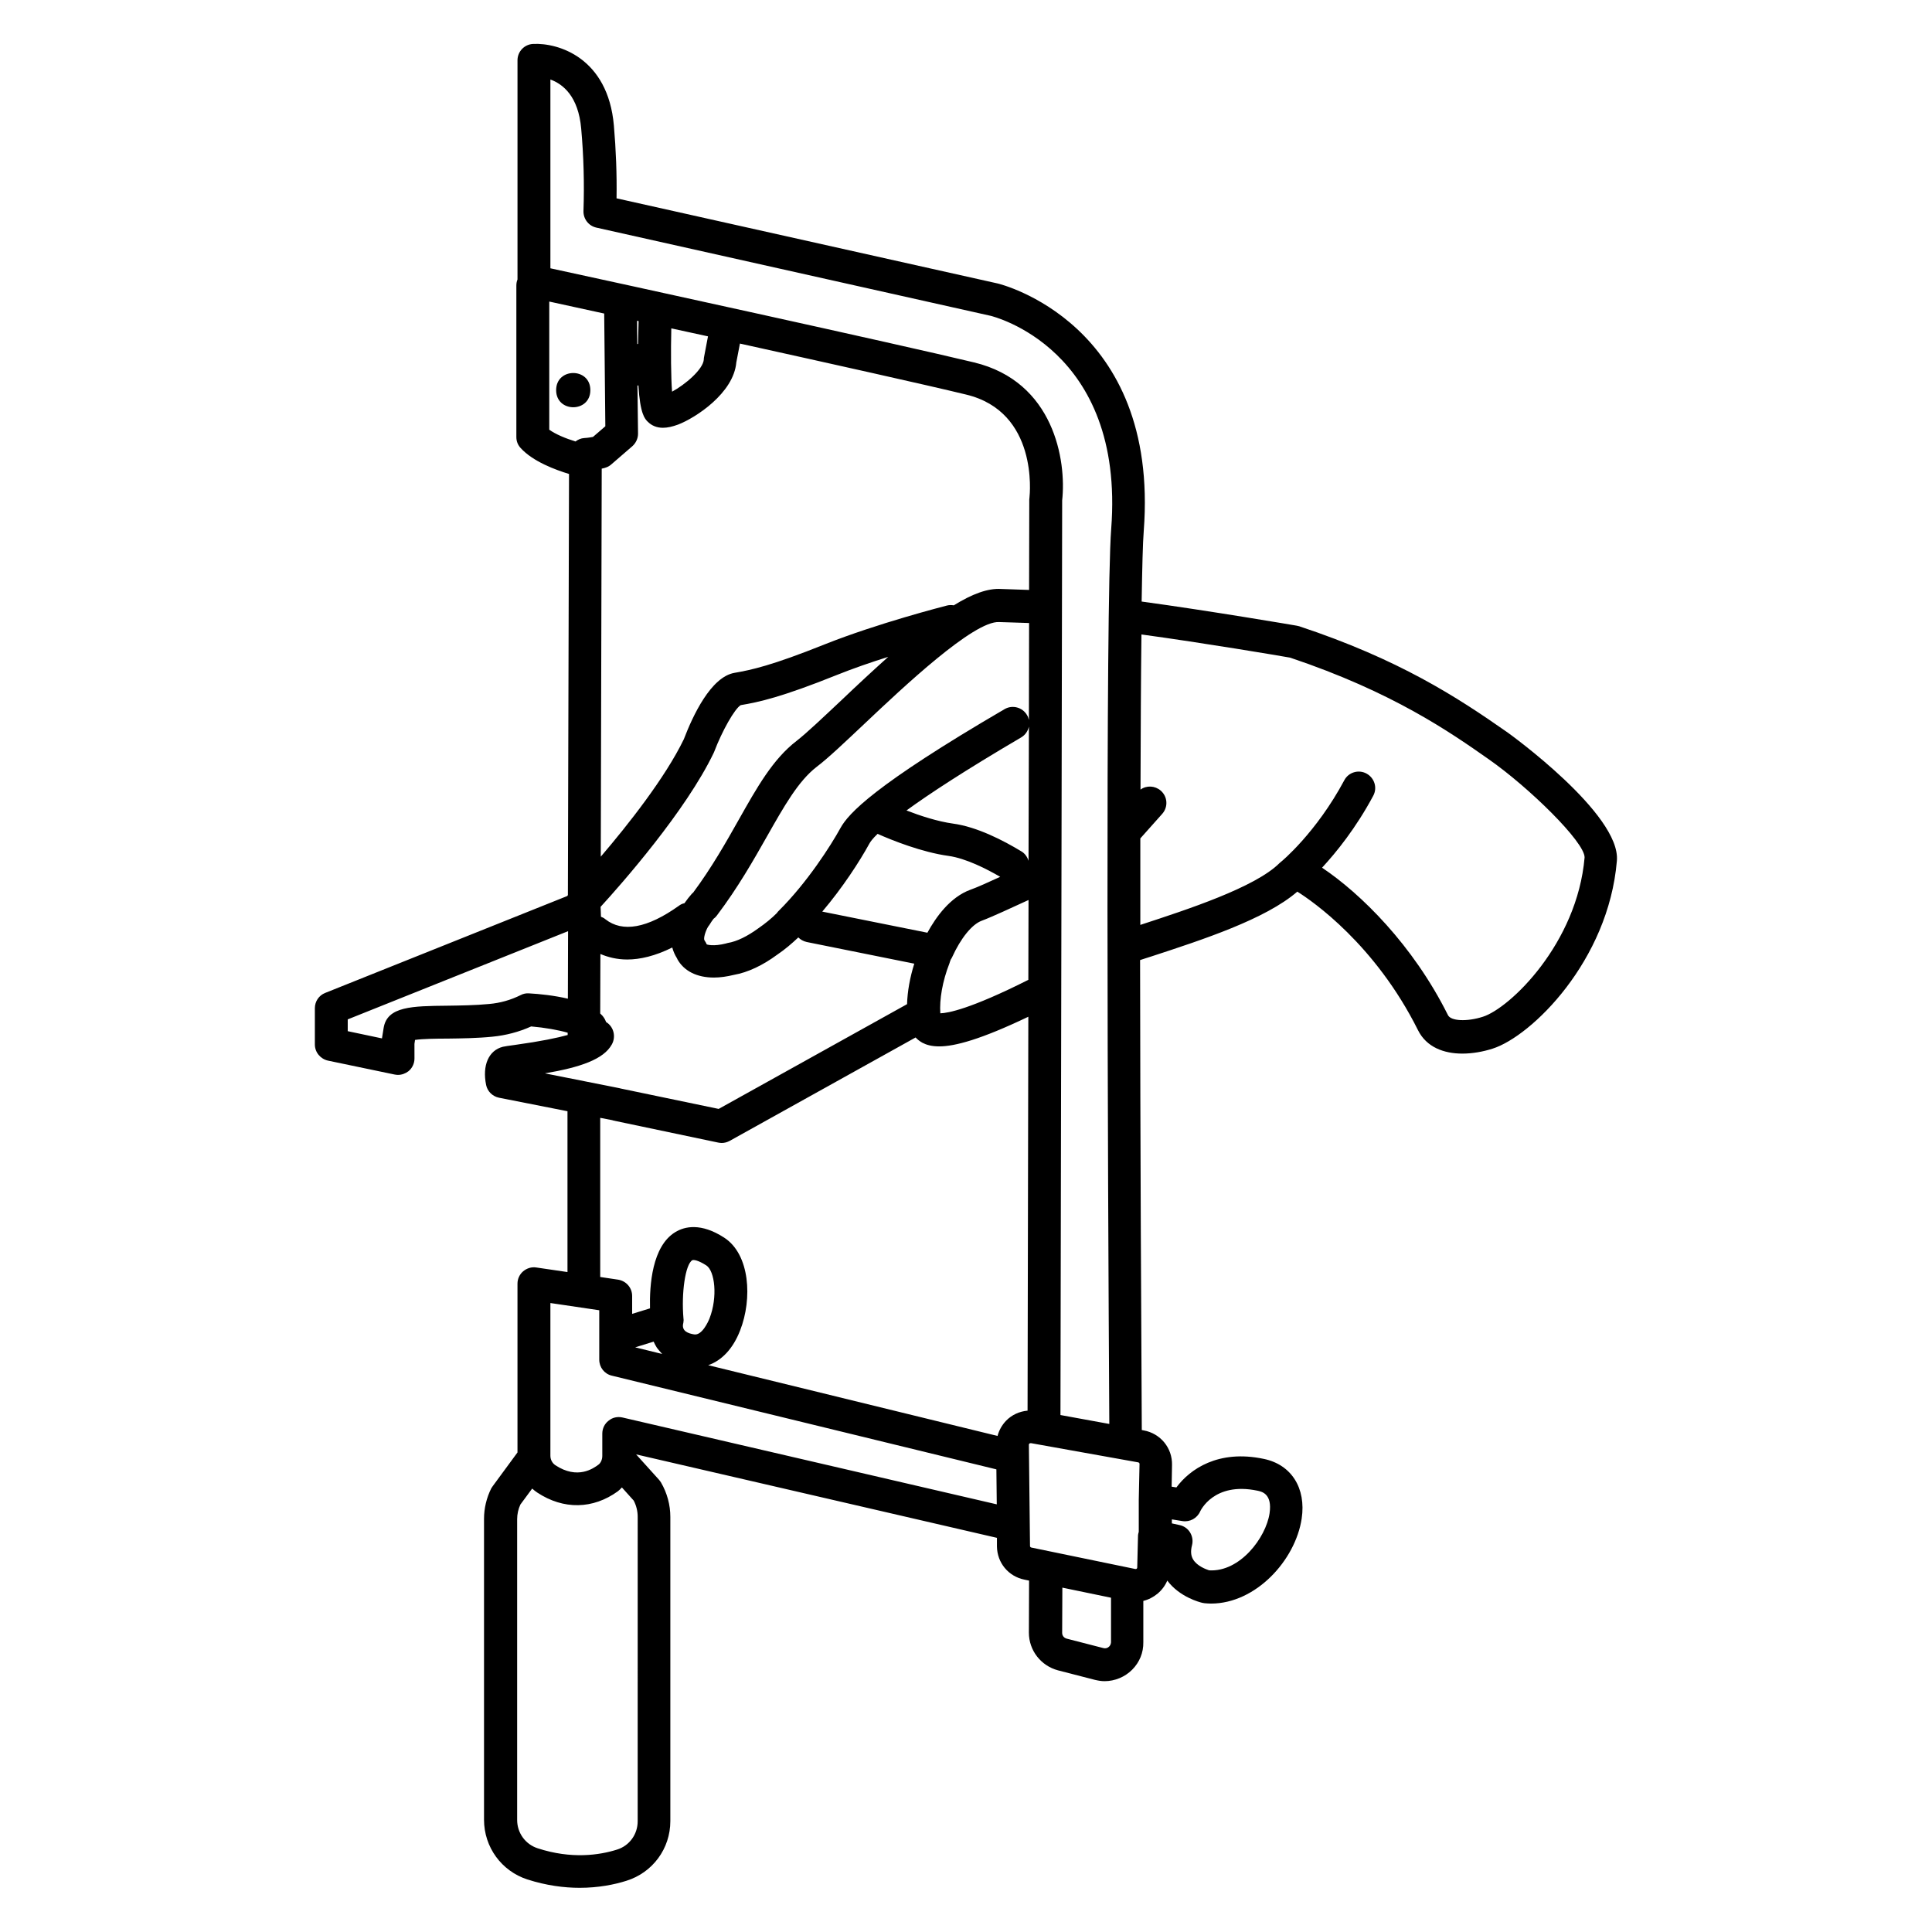<?xml version="1.0" encoding="UTF-8"?>
<!-- Uploaded to: SVG Repo, www.svgrepo.com, Generator: SVG Repo Mixer Tools -->
<svg fill="#000000" width="800px" height="800px" version="1.1" viewBox="144 144 512 512" xmlns="http://www.w3.org/2000/svg">
 <g>
  <path d="m543.48 338.08c-13.453-9.422-28.766-19.348-55.168-28.113-0.203-0.051-0.402-0.102-0.656-0.152-0.25-0.051-22.973-3.93-41.109-6.398 0.152-9.02 0.301-15.566 0.555-18.691 4.231-55.27-38.289-65.496-38.691-65.598l-101.02-22.57c0.102-6.398-0.152-12.898-0.707-19.297-1.562-17.938-14.711-21.965-21.41-21.613-2.316 0.102-4.133 2.016-4.133 4.332v58.09c-0.203 0.504-0.301 1.008-0.301 1.613v40.152c0 1.109 0.402 2.117 1.16 2.922 3.273 3.578 9.168 5.742 12.797 6.852l-0.301 111.59c-0.051 0.102-0.102 0.152-0.152 0.25l-64.184 25.695c-1.664 0.656-2.719 2.266-2.719 4.031v9.621c0 2.066 1.461 3.828 3.477 4.281l17.633 3.68c0.301 0.051 0.605 0.102 0.906 0.102 1.008 0 1.965-0.352 2.769-0.957 1.008-0.805 1.613-2.066 1.613-3.375l-0.004-3.875 0.152-1.059c1.965-0.301 5.742-0.352 8.613-0.352 3.727-0.051 7.91-0.102 11.891-0.504 3.578-0.352 7.055-1.258 10.277-2.719 3.578 0.301 7.254 0.957 9.672 1.664v0.605c-2.719 0.754-7.004 1.664-13.906 2.621-1.613 0.203-2.82 0.402-3.273 0.504-3.777 0.957-5.492 4.938-4.434 10.125 0.352 1.715 1.715 3.023 3.426 3.375l18.137 3.578v42.621l-8.262-1.211c-1.258-0.203-2.519 0.203-3.477 1.008-0.957 0.805-1.512 2.016-1.512 3.273v44.738l-6.551 8.918c-0.152 0.203-0.25 0.402-0.402 0.605-1.258 2.519-1.914 5.289-1.914 8.062v79.754c0 7.254 4.637 13.602 11.488 15.82 5.039 1.613 9.723 2.215 13.855 2.215 4.988 0 9.219-0.855 12.395-1.863 6.953-2.168 11.637-8.516 11.637-15.82v-80.609c0-3.176-0.855-6.348-2.469-9.117-0.152-0.25-0.352-0.504-0.555-0.754l-6.047-6.699 95.625 22.117v2.266c0.051 4.332 3.023 7.961 7.305 8.816l1.211 0.25-0.051 13.805c0 4.684 3.176 8.766 7.707 9.977l9.773 2.519c0.855 0.203 1.715 0.352 2.57 0.352 2.719 0 5.391-1.109 7.305-3.023 1.965-1.965 3.023-4.535 2.973-7.305v-10.941c2.82-0.707 5.238-2.719 6.348-5.391 3.273 4.383 8.613 5.742 9.27 5.894 0.203 0.051 0.352 0.051 0.555 0.102 0.605 0.051 1.16 0.102 1.762 0.102 11.891 0 22.371-11.488 24.031-22.52 1.211-8.062-2.719-14.309-10.027-15.82-12.09-2.57-19.648 2.769-23.176 7.559l-1.258-0.203 0.102-5.742c0.102-4.535-3.074-8.363-7.508-9.168l-0.504-0.102c-0.152-25.492-0.402-76.227-0.453-124.54 0.957-0.301 1.965-0.656 2.973-0.957 13.551-4.434 30.277-9.875 38.691-17.18 4.031 2.519 20.656 14.008 31.992 36.727 2.266 4.535 6.902 6.195 11.738 6.195 2.719 0 5.492-0.504 8.012-1.309 10.328-3.273 30.73-23.277 32.949-49.777 1.109-12.395-28.715-33.855-29.016-34.055zm-253.92-80.207v-33.957c3.426 0.754 8.465 1.863 14.559 3.176l0.301 29.875-3.273 2.82c-0.555 0.102-1.359 0.25-2.316 0.301-0.855 0.051-1.664 0.402-2.316 0.906-2.621-0.805-5.289-1.914-6.953-3.121zm13.605 126.45c5.543-6.047 22.621-25.441 29.977-40.809 0.051-0.102 0.102-0.203 0.152-0.352 2.066-5.441 5.391-11.336 7.004-12.293 4.836-0.805 10.832-2.117 25.391-7.961 4.383-1.762 9.219-3.426 13.703-4.836-3.879 3.477-8.012 7.305-12.293 11.387-4.988 4.684-9.27 8.766-11.992 10.883-6.297 4.836-10.48 12.293-15.367 20.957-3.324 5.894-7.106 12.594-12.043 19.246-0.203 0.152-0.402 0.352-0.555 0.555-0.402 0.453-1.059 1.258-1.762 2.266-0.555 0.102-1.059 0.352-1.512 0.707-8.363 5.945-14.914 7.106-19.445 3.527-0.352-0.301-0.754-0.504-1.16-0.656zm28.465 5.293c0.152-0.203 0.301-0.402 0.402-0.555 0.352-0.605 0.754-1.16 1.059-1.562 0.352-0.25 0.656-0.555 0.906-0.906 5.594-7.406 9.672-14.609 13.301-21.008 4.434-7.809 8.211-14.559 13.098-18.34 3.125-2.367 7.559-6.602 12.695-11.438 10.125-9.574 29.02-27.406 35.719-26.953 0.352 0 1.664 0.051 3.324 0.102 1.258 0.051 3.125 0.102 4.586 0.152l-0.051 25.695c-0.102-0.453-0.25-0.906-0.504-1.309-1.211-2.066-3.879-2.769-5.945-1.562-34.613 20.203-41.363 27.66-43.48 31.488-2.57 4.684-8.867 14.508-16.324 21.914-0.203 0.203-0.402 0.402-0.555 0.656-1.41 1.41-3.023 2.719-4.836 3.981-2.973 2.168-5.742 3.527-8.16 3.93-0.102 0-0.25 0.051-0.352 0.102-3.527 0.906-5.238 0.301-5.238 0.25-0.051-0.102-0.102-0.25-0.152-0.352-0.152-0.25-0.301-0.504-0.453-0.754-0.25-0.461 0.203-2.223 0.961-3.531zm84.941-17.484c-0.301-1.008-0.957-1.965-1.914-2.519-4.734-2.871-11.738-6.5-18.137-7.356-4.031-0.555-8.664-2.066-12.293-3.477 5.945-4.332 15.367-10.531 30.379-19.348 1.109-0.656 1.812-1.715 2.066-2.871zm-42.168-4.582c0.25-0.453 0.805-1.258 2.168-2.57 3.828 1.715 11.789 4.887 18.793 5.844 4.684 0.656 10.227 3.527 13.703 5.543-3.176 1.461-6.297 2.871-7.91 3.426-5.34 1.965-9.07 7.152-11.387 11.387l-27.859-5.594c5.387-6.348 9.871-13.25 12.492-18.035zm21.211 31.738c0.102-0.402 0.25-0.707 0.352-1.008 0.152-0.203 0.25-0.402 0.352-0.605 2.266-4.988 5.238-8.715 7.859-9.672 2.57-0.957 8.012-3.477 12.395-5.492l-0.051 21.16c-15.418 7.758-21.312 8.816-23.328 8.867-0.25-3.676 0.555-8.465 2.422-13.25zm21.207-123.43c0 0.152-0.051 0.352-0.051 0.504l-0.051 23.98c-1.211-0.051-2.672-0.102-4.332-0.152-1.461-0.051-2.672-0.102-3.023-0.102-3.578-0.25-7.809 1.359-12.594 4.332-0.605-0.102-1.211-0.102-1.812 0.051-0.754 0.203-18.34 4.684-32.496 10.328-13.957 5.594-19.398 6.75-23.781 7.508-6.297 1.059-11.082 11.387-13.453 17.582-4.938 10.227-14.863 22.773-22.016 31.137l0.25-102.83c0.555-0.102 0.855-0.203 0.957-0.25 0.555-0.152 1.109-0.453 1.562-0.855l5.594-4.836c0.957-0.855 1.512-2.066 1.512-3.324l-0.152-12.746c0.102 0 0.152-0.051 0.25-0.051 0.453 7.609 1.715 8.867 2.469 9.621 1.059 1.059 2.418 1.613 4.031 1.613 1.211 0 2.519-0.301 4.031-0.855 4.586-1.762 14.711-8.312 15.418-16.473l0.957-4.988c24.133 5.34 49.324 10.934 59.902 13.504 19.199 4.578 16.93 26.395 16.828 27.301zm-86.25-37.18c-0.051 0.203-0.051 0.352-0.051 0.555-0.152 2.672-5.039 6.75-8.414 8.566-0.301-3.828-0.352-10.578-0.203-16.777 3.176 0.707 6.398 1.41 9.723 2.117zm-17.484-3.578c-0.051 0.051-0.152 0.102-0.203 0.102l-0.051-6.195c0.152 0.051 0.301 0.051 0.402 0.102-0.047 2.215-0.098 4.18-0.148 5.992zm-28.918 172.15c-0.754-0.051-1.512 0.102-2.168 0.453-2.621 1.309-5.441 2.117-8.414 2.367-3.578 0.352-7.559 0.402-11.082 0.453-9.219 0.102-15.871 0.152-16.828 5.844l-0.453 2.82-9.07-1.914v-3.125l58.391-23.375-0.051 17.887c-3.672-0.855-7.504-1.258-10.324-1.41zm21.969 13.551c1.16-2.066 0.504-4.734-1.512-5.945-0.152-0.352-0.301-0.754-0.555-1.109-0.25-0.402-0.605-0.805-1.008-1.16l0.051-15.77c2.016 0.855 4.383 1.461 7.106 1.461 3.375 0 7.356-0.906 11.941-3.176 0.25 0.957 0.656 1.914 1.258 2.871 0.051 0.051 0.051 0.102 0.051 0.152 1.762 3.223 5.238 4.938 9.723 4.938 1.613 0 3.426-0.25 5.289-0.707 3.727-0.656 7.656-2.519 11.539-5.391 2.016-1.359 3.828-2.922 5.543-4.535 0.605 0.605 1.359 1.008 2.215 1.211l28.516 5.742c-1.16 3.68-1.812 7.356-1.914 10.73l-49.926 27.762-25.895-5.391c-0.152-0.051-0.25-0.051-0.402-0.102l-19.75-3.93c9.414-1.605 15.562-3.723 17.73-7.652zm-3.023 19.449 3.125 0.605c0.102 0.051 0.203 0.051 0.301 0.102l27.809 5.844c0.301 0.051 0.605 0.102 0.906 0.102 0.754 0 1.461-0.203 2.117-0.555l49.273-27.406c0.504 0.555 1.109 1.008 1.812 1.41 1.059 0.555 2.469 0.957 4.434 0.957 4.133 0 10.984-1.812 23.629-7.859l-0.203 104.39c-2.168 0.203-4.18 1.109-5.691 2.672-1.109 1.16-1.863 2.519-2.266 4.031l-76.68-18.75c3.578-1.211 6.602-4.383 8.465-9.219 3.273-8.363 2.621-20.152-4.231-24.586-6.152-3.981-10.484-2.973-12.953-1.461-6.144 3.727-6.852 14.055-6.699 20.203l-4.734 1.461v-4.734c0-2.168-1.562-3.981-3.727-4.332l-4.734-0.707v-42.168zm22.016 53.203c-0.605-6.852 0.504-14.359 2.316-15.469 0.352-0.203 1.613 0 3.727 1.359 2.266 1.461 3.074 8.363 0.855 14.055-0.301 0.754-1.965 4.586-4.082 4.231-1.562-0.25-3.273-0.855-2.922-2.769 0.051-0.203 0.102-0.402 0.102-0.605 0.055-0.297 0.055-0.551 0.004-0.801zm-5.644 9.367-7.152-1.762 4.887-1.512c0.25 0.555 0.504 1.059 0.855 1.613 0.355 0.504 0.859 1.059 1.41 1.66zm-6.496 123.84c0 3.477-2.215 6.5-5.492 7.508-4.637 1.461-12.043 2.57-21.008-0.352-3.273-1.059-5.441-4.082-5.441-7.508v-79.707c0-1.359 0.301-2.672 0.855-3.879l3.125-4.231c0.453 0.402 0.906 0.754 1.359 1.059 6.953 4.586 14.762 4.434 21.363-0.352 0.402-0.301 0.707-0.656 1.059-1.008l3.125 3.477c0.707 1.359 1.059 2.82 1.059 4.332zm-4.031-107.01c-1.309-0.301-2.672 0-3.68 0.855-1.059 0.805-1.664 2.066-1.664 3.426v5.894c0 0.957-0.402 1.863-1.008 2.316-1.359 1.008-5.543 4.031-11.438 0.152-0.805-0.555-1.309-1.461-1.309-2.519v-40.457l12.949 1.914v13.098c0 2.016 1.359 3.777 3.324 4.231l101.92 24.836 0.102 9.27zm107.86 6.902c0.051-0.051 0.152-0.102 0.402-0.102l28.414 5.09c0.203 0.051 0.352 0.203 0.352 0.402l-0.203 9.523v0.051 8.414c-0.102 0.352-0.203 0.754-0.203 1.16l-0.203 8.312c0 0.25-0.203 0.453-0.504 0.402l-27.559-5.691c-0.203-0.051-0.352-0.203-0.352-0.402l-0.301-26.953c0.059-0.004 0.059-0.105 0.156-0.207zm21.109 53.809c-0.402 0.402-0.957 0.555-1.512 0.402l-9.773-2.519c-0.707-0.203-1.16-0.805-1.16-1.512l0.051-11.992 12.898 2.672v11.84c-0.047 0.555-0.301 0.906-0.504 1.109zm19.449-33.254c1.965 0.301 3.879-0.754 4.684-2.57 0.051-0.102 3.578-7.91 15.164-5.492 1.211 0.25 3.981 0.855 3.223 5.996-0.957 6.449-7.859 15.617-16.02 15.113-0.754-0.25-3.176-1.109-4.231-2.871-0.605-1.008-0.707-2.215-0.301-3.777 0.301-1.16 0.102-2.367-0.504-3.375-0.605-1.008-1.613-1.715-2.769-1.965l-2.066-0.453v-1.059zm-32.344-28.109 0.453-242.38c1.16-10.578-2.168-31.488-23.375-36.578-20.504-4.938-95.27-21.262-112.25-24.938v-50.031c3.324 1.211 7.406 4.434 8.16 13 0.656 7.254 0.855 14.609 0.605 21.867-0.051 2.066 1.359 3.93 3.426 4.383l104.49 23.375c0.352 0.102 35.621 8.566 31.941 56.426-1.562 20.051-0.906 169.63-0.504 237.24zm111.95-105.55c-4.231 1.359-8.516 1.16-9.27-0.453-9.27-18.59-23.125-32.195-33.352-39.047 3.777-4.082 8.969-10.48 13.551-19.043 1.16-2.117 0.352-4.734-1.762-5.894-2.117-1.16-4.785-0.352-5.894 1.762-7.457 13.957-16.727 21.613-16.828 21.664-0.102 0.102-0.25 0.203-0.352 0.301-6.449 6.449-24.586 12.344-36.578 16.273-0.102 0.051-0.203 0.051-0.301 0.102v-22.922l5.793-6.496c1.613-1.812 1.461-4.535-0.352-6.144-1.562-1.359-3.777-1.461-5.391-0.301 0.051-15.566 0.102-29.676 0.25-41.109 16.574 2.266 36.625 5.644 39.398 6.144 27.207 9.117 42.473 19.801 52.598 26.902 10.68 7.457 25.492 21.965 25.441 26.047-1.965 22.82-19.801 39.949-26.953 42.215z"/>
  <path d="m300.45 247.39c0 6.047-9.066 6.047-9.066 0s9.066-6.047 9.066 0"/>
 </g>
</svg>